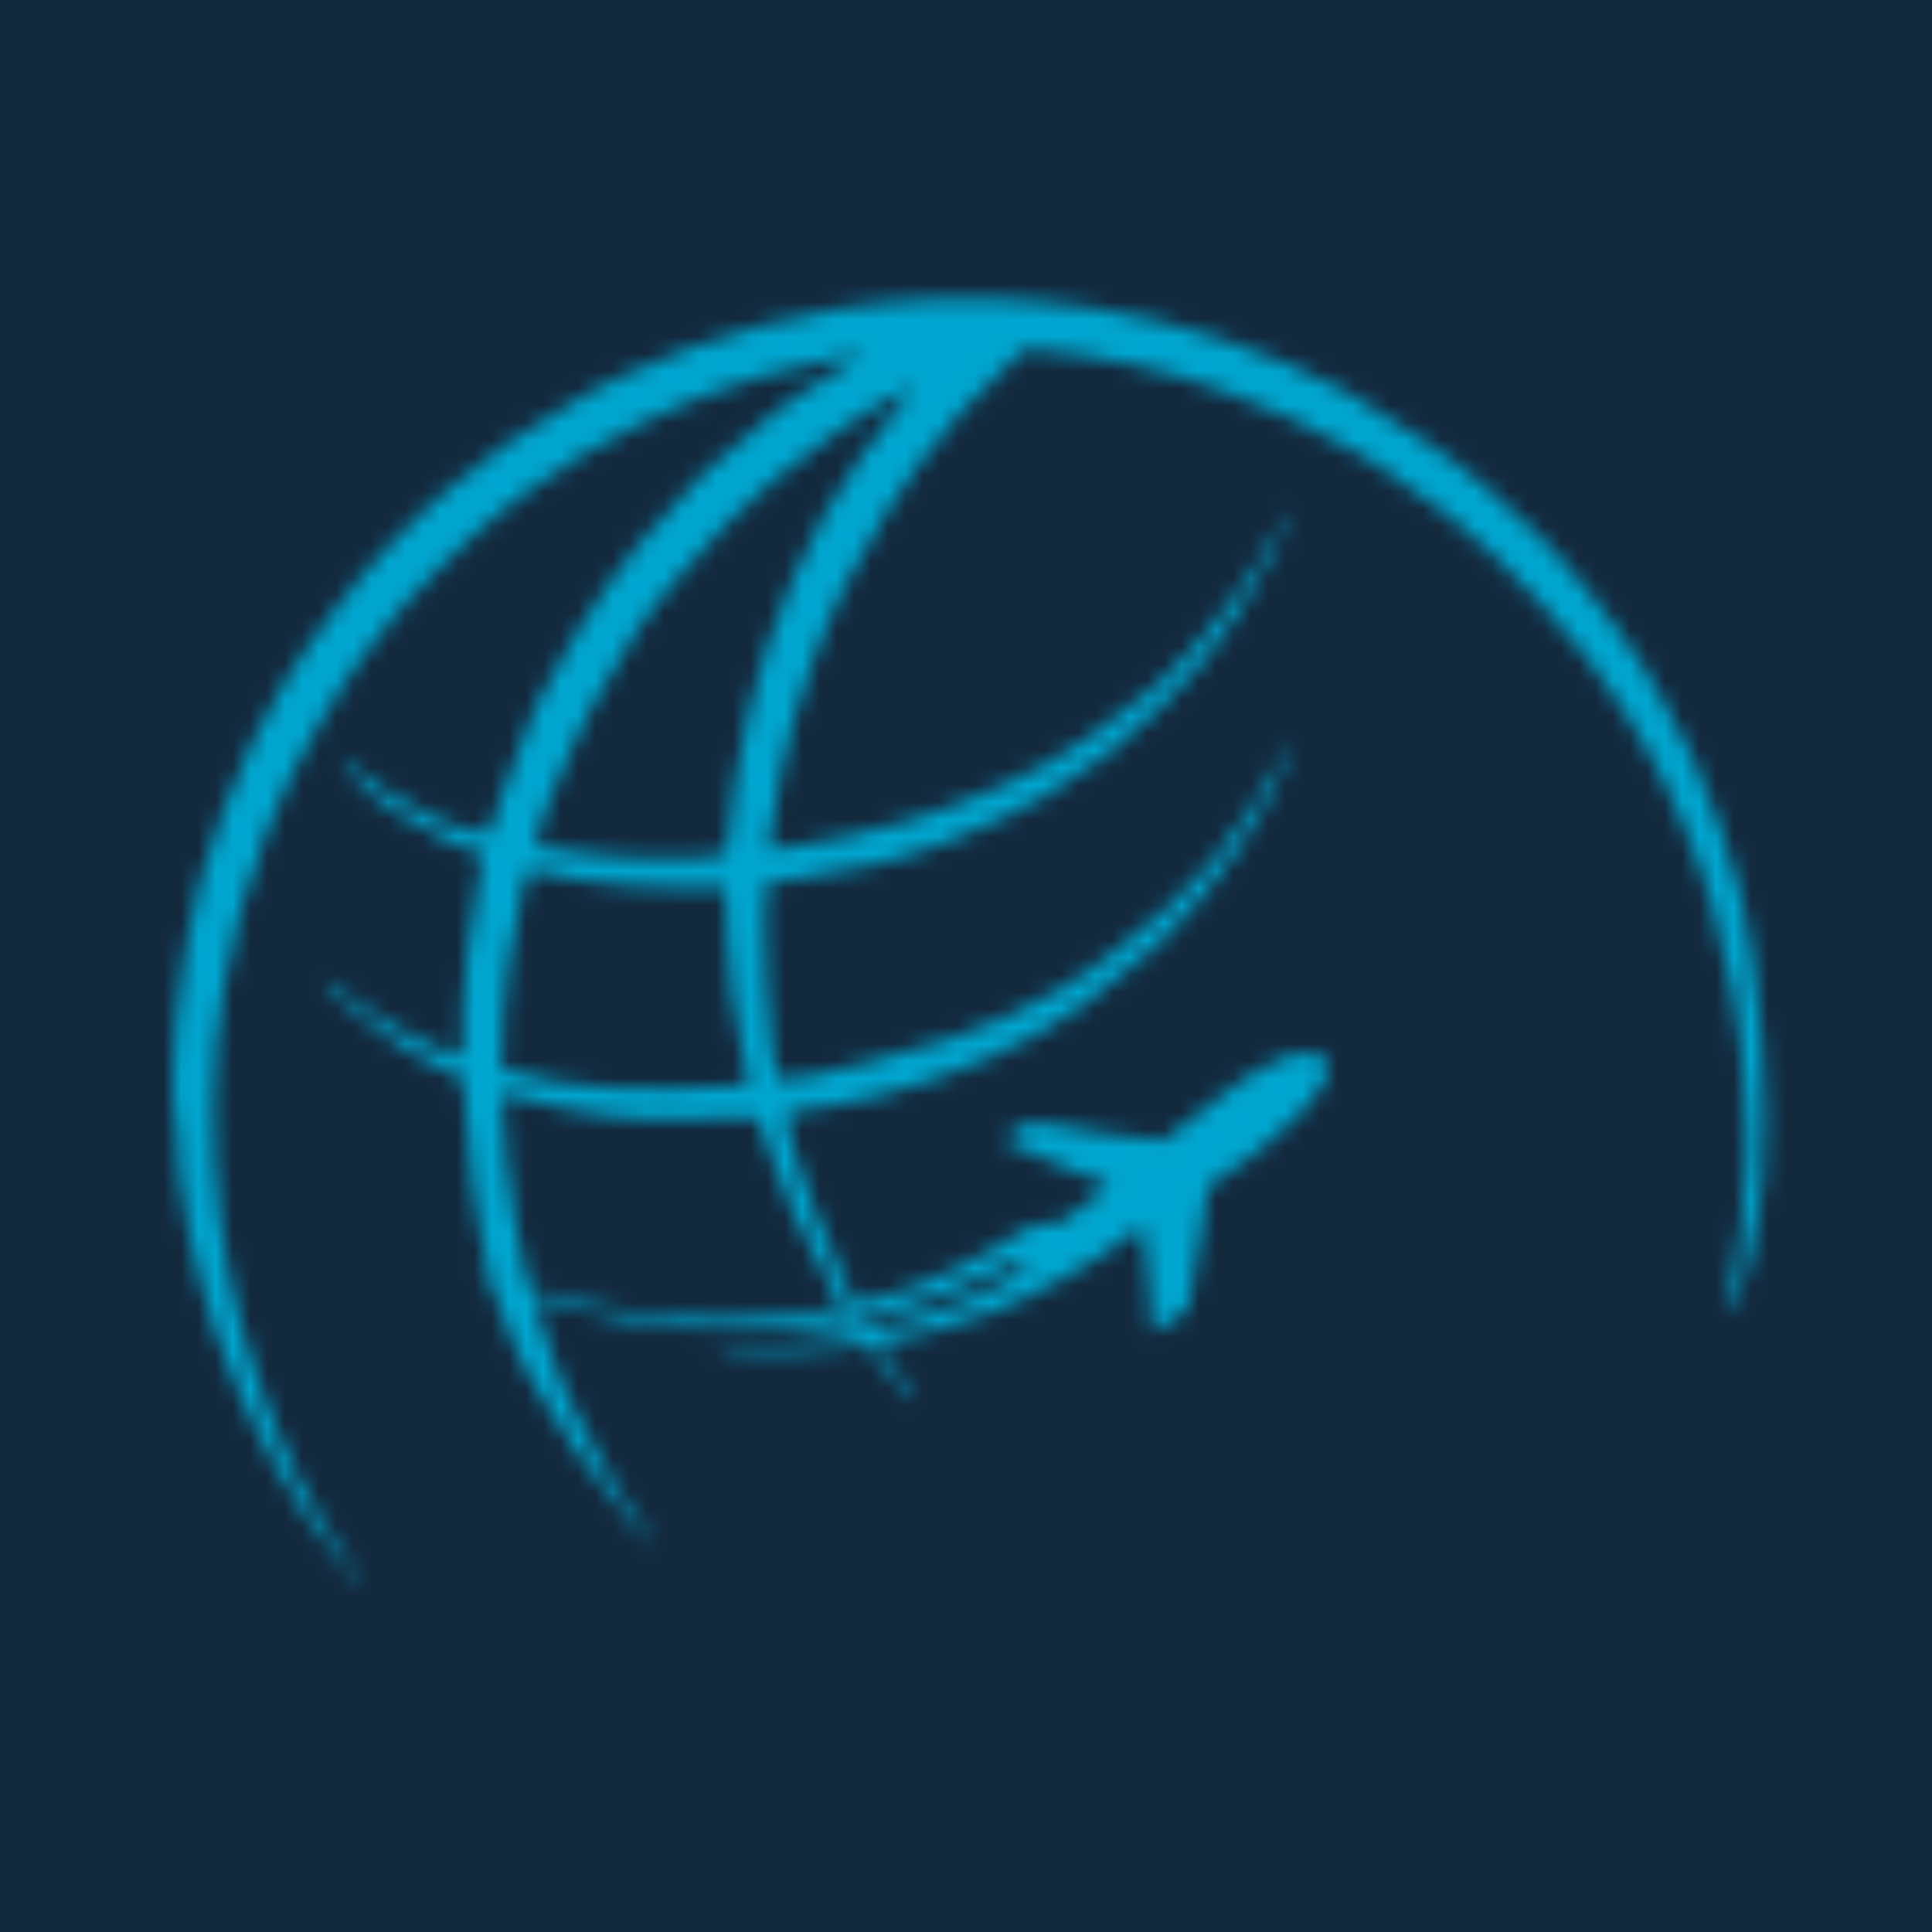 <?xml version="1.0" encoding="UTF-8"?>
<svg xmlns="http://www.w3.org/2000/svg" width="112" height="112" viewBox="0 0 112 112" fill="none">
  <rect width="112" height="112" fill="#13293E"></rect>
  <mask id="mask0_3216_227" style="mask-type:luminance" maskUnits="userSpaceOnUse" x="10" y="17" width="93" height="75">
    <path d="M50.436 77.076C50.33 76.913 50.124 76.586 50.068 76.41C52.076 75.855 52.942 75.783 55.027 74.895C55.786 74.572 56.531 74.237 57.284 73.911C58.018 73.593 58.372 73.169 59.055 73.231C59.432 73.265 59.513 73.288 59.491 73.612C59.26 73.71 59.146 73.692 58.962 73.815C58.824 73.907 58.702 74.038 58.532 74.149L56.427 75.224C54.306 76.078 52.781 76.644 50.436 77.076ZM29.085 63.416C29.454 63.441 30.349 63.689 30.74 63.796C33.365 64.516 37.181 65.082 39.877 64.894C40.547 64.847 41.192 64.83 41.879 64.795C42.502 64.764 43.234 64.693 43.895 64.771L44.937 67.643C45.111 68.131 45.309 68.588 45.499 69.072C45.688 69.554 45.877 70.043 46.075 70.481C46.806 72.096 47.3 72.95 48.089 74.438C48.31 74.855 48.612 75.257 48.816 75.707C48.38 75.974 45.929 76.231 45.2 76.3C40.422 76.754 35.717 76.266 31.215 74.847C30.831 74.726 30.702 74.794 30.607 74.399C30.003 71.882 29.697 69.907 29.382 67.361C29.227 66.108 29.084 64.697 29.085 63.416ZM29.085 61.99C29.084 59.8 29.23 57.865 29.503 55.859C29.674 54.609 29.956 52.927 30.266 51.722C30.319 51.518 30.535 50.537 30.697 50.483C30.909 50.413 32.877 50.902 33.356 50.988C34.958 51.276 37.471 51.45 39.102 51.45C40.126 51.45 41.081 51.376 42.041 51.462C42.127 53.538 42.127 55.575 42.415 57.499C43.362 63.821 43.966 62.779 42.456 62.941C40.892 63.108 37.27 63.158 35.846 63.092C33.635 62.99 31.187 62.626 29.085 61.99ZM31.05 49.056C31.111 47.966 32.554 44.704 33.096 43.501L34.094 41.457C34.272 41.118 34.464 40.789 34.623 40.463C35.155 39.38 36.213 37.666 36.887 36.633C37.794 35.244 38.076 35.001 39.051 33.817L39.529 33.239C39.773 32.962 40.005 32.729 40.26 32.447L42.067 30.439C42.719 29.715 44.615 28.165 44.829 27.857L48.264 25.242C48.56 25.028 48.855 24.829 49.169 24.618C49.798 24.195 52.289 22.586 53.035 22.397C52.91 22.657 52.664 22.88 52.475 23.098C51.485 24.243 50.768 25.316 49.897 26.498C46.916 30.547 44.514 36.427 43.377 41.335C43.064 42.683 42.835 43.934 42.608 45.28C42.419 46.406 42.203 48.989 42.091 49.492C41.748 49.596 40.878 49.7 40.523 49.7L38.925 49.746C38.005 49.808 35.342 49.636 34.465 49.535L31.05 49.056ZM10.038 62.208V63.662C10.219 64.016 10.312 67.366 10.408 68.139C10.872 71.877 11.988 76.348 13.474 79.778C14.217 81.495 14.919 83.124 15.862 84.761C16.359 85.625 17.156 87.017 17.714 87.827L20.932 92H21.025C20.632 91.219 20.081 90.476 19.64 89.717C19.421 89.34 19.147 88.966 18.901 88.583C17.776 86.83 16.588 84.368 15.849 82.447C14.43 78.763 13.338 75.113 12.789 70.836C12.203 66.267 12.259 61.671 12.986 57.197C13.484 54.133 14.282 51.367 15.36 48.525C15.524 48.093 15.688 47.67 15.883 47.234C16.433 46.008 16.975 44.667 17.664 43.518C17.904 43.118 18.096 42.704 18.324 42.304C18.756 41.543 19.19 40.748 19.709 40.001L20.83 38.367C20.997 38.138 21.063 38.018 21.222 37.822C21.769 37.147 22.282 36.418 22.86 35.765L23.699 34.788C24.943 33.551 26.063 32.239 27.404 31.096C28.347 30.293 29.443 29.275 30.434 28.608C31.545 27.859 32.568 27.06 33.742 26.386L37.346 24.461L39.918 23.326C40.324 23.153 40.801 22.972 41.231 22.811C42.161 22.464 43.06 22.161 44.008 21.873C45.414 21.445 46.985 21.045 48.466 20.789C48.772 20.736 49.026 20.695 49.289 20.663C49.529 20.634 49.815 20.638 50.029 20.567C49.45 20.984 48.801 21.346 48.132 21.738C47.503 22.107 46.859 22.565 46.231 22.956L44.867 23.94C44.803 23.993 44.709 24.075 44.641 24.125C43.994 24.602 43.37 25.18 42.785 25.735C42.589 25.921 42.503 25.93 42.323 26.096L40.659 27.544C40.356 27.812 40.2 28.08 39.936 28.346L36.999 31.569C36.905 31.683 36.911 31.706 36.83 31.81L35.333 33.771C34.669 34.663 34.075 35.655 33.466 36.593C32.859 37.528 31.694 39.563 31.266 40.537C31.113 40.886 30.958 41.212 30.792 41.587C30.142 43.051 29.605 44.552 29.084 46.077C28.844 46.779 28.682 47.545 28.344 48.201C28.304 48.278 28.302 48.278 28.269 48.319C26.549 48.212 23.952 46.903 22.575 45.985C21.948 45.567 21.306 45.136 20.733 44.653C20.53 44.481 20.072 44.038 19.846 44.016C19.911 44.239 19.998 44.333 20.154 44.526C20.325 44.739 20.348 44.821 20.527 45.029C21.86 46.579 23.761 47.672 25.623 48.573C25.996 48.753 26.383 48.953 26.791 49.111C27.084 49.224 27.764 49.451 28.007 49.594C27.992 49.911 27.83 50.548 27.752 50.941C27.47 52.346 27.267 53.665 27.095 55.13C26.978 56.137 26.921 57.12 26.843 58.134C26.774 59.026 26.902 60.454 26.767 61.253C26.127 61.138 25.143 60.667 24.557 60.386C21.215 58.788 21.277 58.364 18.888 56.848C18.903 57.318 19.562 57.792 19.894 58.046L20.58 58.591C21.131 59.059 21.867 59.716 22.48 60.1C23.267 60.596 23.595 60.891 24.566 61.425L26.837 62.555C26.858 63.925 27.187 67.091 27.361 68.494C27.62 70.587 27.939 71.966 28.373 73.945L27.551 73.712C27.729 74.058 28.358 74.109 28.511 74.423C28.622 74.649 28.805 75.379 28.904 75.663C30.148 79.218 31.374 81.109 33.389 84.114L37.318 89.098C37.457 89.234 37.608 89.258 37.714 89.413C37.735 89.129 37.404 88.792 37.258 88.577C36.732 87.804 36.164 86.997 35.723 86.187C35.425 85.637 35.062 85.078 34.758 84.517C34.126 83.35 33.534 82.257 32.965 81.039C32.673 80.412 32.413 79.816 32.202 79.171C31.794 77.928 31.232 76.486 30.871 75.222L32.982 75.781C37.974 77.051 41.966 77.461 47.152 76.862C47.649 76.804 49.104 76.518 49.461 76.581C49.58 76.795 49.734 77.014 49.815 77.223C49.232 77.297 48.524 77.488 47.865 77.577C46.534 77.756 45.164 77.971 43.781 78.01C43.405 78.021 43.03 78.03 42.654 78.024C42.395 78.02 41.78 77.892 41.589 78.092C41.99 78.346 45.293 78.364 46.029 78.328C46.71 78.295 47.541 78.242 48.217 78.193C48.889 78.144 49.647 77.992 50.29 77.961C50.595 78.039 52.332 81.019 53.083 81.247C52.801 80.541 52.338 80.054 52 79.496L50.902 77.879C53.379 77.355 55.051 77.015 57.438 76.097C58.13 75.831 58.684 75.558 59.336 75.288C60.921 74.63 62.333 73.698 63.812 72.823C64.33 72.516 65.805 71.26 66.242 71.136C66.312 72.064 66.492 73.159 66.567 74.136C66.641 75.088 66.803 76.186 66.803 77.178C67.255 77.135 67.533 76.874 67.785 76.668C68.476 76.1 68.88 76.169 68.943 75.593C69.104 74.141 69.418 72.684 69.672 71.246C69.795 70.55 70.032 69.464 70.032 68.782C70.147 68.618 70.262 68.628 70.446 68.521C71.942 67.651 73.889 66.017 75.096 64.828C75.844 64.091 78.149 61.635 76.367 61.128C74.211 60.514 71.148 63.267 69.643 64.413C69.423 64.581 67.573 66.08 67.447 66.107C67.268 66.144 64.292 65.751 64.019 65.71C63.285 65.596 62.591 65.454 61.852 65.327C61.331 65.238 60.086 64.997 59.615 65.093C59.181 65.182 58.309 65.844 58.239 66.207L61.232 67.453C61.96 67.777 63.531 68.508 64.295 68.636C64.097 68.957 63.102 69.675 62.758 69.924C62.481 70.124 61.434 70.938 61.151 71.026C60.704 71.166 60.504 70.75 59.993 70.928C59.556 71.081 57.899 72.166 57.446 72.441C55.54 73.599 51.843 75.222 49.562 75.562C49.483 75.334 49.352 75.108 49.227 74.89C49.072 74.62 49.043 74.518 48.948 74.23C48.806 73.8 48.578 73.315 48.408 72.904C48.049 72.035 47.636 71.162 47.286 70.283C46.962 69.467 45.534 65.609 45.61 64.563C45.618 64.448 48.092 64.135 48.412 64.078C49.276 63.925 50.188 63.72 51.022 63.512C54.807 62.565 59.435 60.72 62.628 58.394C63.407 57.827 64.093 57.195 64.854 56.624C65.538 56.111 66.644 55.043 67.269 54.631C67.484 54.489 67.639 54.213 67.819 54.008C67.976 53.83 68.011 53.79 68.2 53.627C68.756 53.15 69.202 52.544 69.701 51.961C70.924 50.529 72.028 48.947 72.957 47.303L74.039 45.226C74.329 44.688 74.789 43.552 74.944 42.923L74.838 43.035C74.481 43.456 72.827 46.374 72.572 46.81C72.115 47.592 71.485 48.326 70.953 49.06L69.92 50.313C68.724 51.816 66.682 53.557 65.089 54.755C64.495 55.202 64 55.68 63.359 56.084C63.044 56.282 62.748 56.494 62.409 56.72C62.127 56.907 61.772 57.139 61.471 57.315C59.423 58.515 57.41 59.405 55.102 60.188C54.086 60.533 46.77 62.677 45.331 62.587C45.198 62.578 45.25 62.581 45.195 62.562C44.508 61.577 44.172 52.969 44.455 51.175C44.956 51.166 45.465 51.066 45.934 51.004C48.958 50.6 52.363 49.857 55.115 48.739C57.005 47.97 58.913 47.16 60.667 46.107C61.937 45.345 63.147 44.536 64.311 43.637C64.995 43.109 65.645 42.491 66.273 41.898C66.962 41.247 67.297 41.172 67.927 40.323C68.153 40.019 68.466 39.769 68.723 39.476C68.979 39.183 69.254 38.925 69.513 38.625L70.209 37.737C70.338 37.578 70.418 37.442 70.55 37.258C71.015 36.607 71.498 35.987 71.903 35.329L73.371 32.761C73.574 32.374 73.744 32.069 73.929 31.677L74.898 29.483C74.699 29.547 73.788 31.194 73.686 31.378C72.781 33.001 72.215 33.693 71.191 35.099C70.375 36.219 68.518 38.418 67.519 39.282L66.477 40.179C66.391 40.246 66.346 40.296 66.259 40.369L63.164 42.686C60.302 44.83 55.785 46.629 52.397 47.641C50.294 48.27 48.157 48.728 45.982 49.065C45.591 49.126 44.974 49.234 44.575 49.239C44.646 48.925 44.66 48.551 44.7 48.219C44.964 46.039 45.467 43.866 46.008 41.76C46.306 40.599 46.724 39.478 47.1 38.41C48.2 35.284 49.758 32.302 51.529 29.496C52.7 27.64 53.955 25.959 55.33 24.39C55.436 24.269 55.483 24.168 55.58 24.056L58.621 20.992C59.094 20.525 59.169 20.193 60.068 20.28C63.9 20.652 67.607 21.426 71.087 22.729C73.714 23.712 76.321 24.845 78.717 26.284L80.104 27.138C81.224 27.923 82.325 28.61 83.374 29.456C83.532 29.583 83.858 29.808 84.008 29.931C85.838 31.437 87.595 33.052 89.163 34.817L89.674 35.419C90.384 36.204 91.107 36.953 91.73 37.819C92.022 38.224 92.342 38.645 92.684 39.094C93.627 40.333 94.495 41.795 95.303 43.151C96.789 45.645 98.51 49.806 99.26 52.526C100.131 55.685 100.955 59.495 101.105 62.905C101.15 63.919 101.247 64.989 101.245 66.047C101.244 66.653 101.246 67.596 101.189 68.191C100.996 70.196 100.891 72.147 100.479 74.12C100.387 74.558 100.146 75.632 100.185 76.048C101.169 75.454 101.94 70.735 102.194 68.603C102.714 64.555 101.924 55.888 100.96 52.026C100.339 49.541 99.193 46.228 98.116 43.879C97.521 42.581 96.854 41.404 96.201 40.236C96.021 39.913 95.839 39.651 95.676 39.352C95.534 39.09 95.354 38.784 95.176 38.506C94.582 37.577 93.027 35.37 92.263 34.502L90.383 32.279C90.091 32.031 89.943 31.82 89.702 31.55C89.454 31.274 89.285 31.11 89.037 30.867L86.118 28.212C84.888 27.146 84.165 26.706 82.984 25.82C82.046 25.116 78.837 23.091 77.897 22.614C73.431 20.351 68.297 18.553 63.224 17.828C62.439 17.716 61.558 17.597 60.758 17.533C60.399 17.504 58.295 17.407 58.161 17.342H53.78C53.655 17.405 51.526 17.511 51.153 17.551C50.319 17.641 49.537 17.742 48.71 17.868C45.749 18.321 42.636 19.211 39.88 20.201C38.896 20.554 36.995 21.331 35.968 21.824C35.305 22.143 34.716 22.443 34.092 22.772C32.846 23.429 30.973 24.586 29.806 25.426C29.536 25.621 29.272 25.784 29.008 25.98L25.918 28.411C25.411 28.803 24.884 29.295 24.459 29.714C23.291 30.864 22.099 32.015 21.051 33.287C20.456 34.009 20.076 34.433 19.517 35.215C19.417 35.356 19.331 35.446 19.233 35.572C18.179 36.919 17.301 38.272 16.399 39.714C14.02 43.513 11.429 50.315 10.799 54.754C10.688 55.538 10.573 56.368 10.457 57.145C10.325 58.026 10.24 58.683 10.171 59.587C10.139 60.018 10.123 62.04 10.038 62.208Z" fill="white"></path>
  </mask>
  <g mask="url(#mask0_3216_227)">
    <path fill-rule="evenodd" clip-rule="evenodd" d="M-15.751 -23.88H131.316V143.015H-15.751V-23.88Z" fill="#00A6CF" stroke="#373435" stroke-width="0.756" stroke-miterlimit="22.926"></path>
  </g>
</svg>
